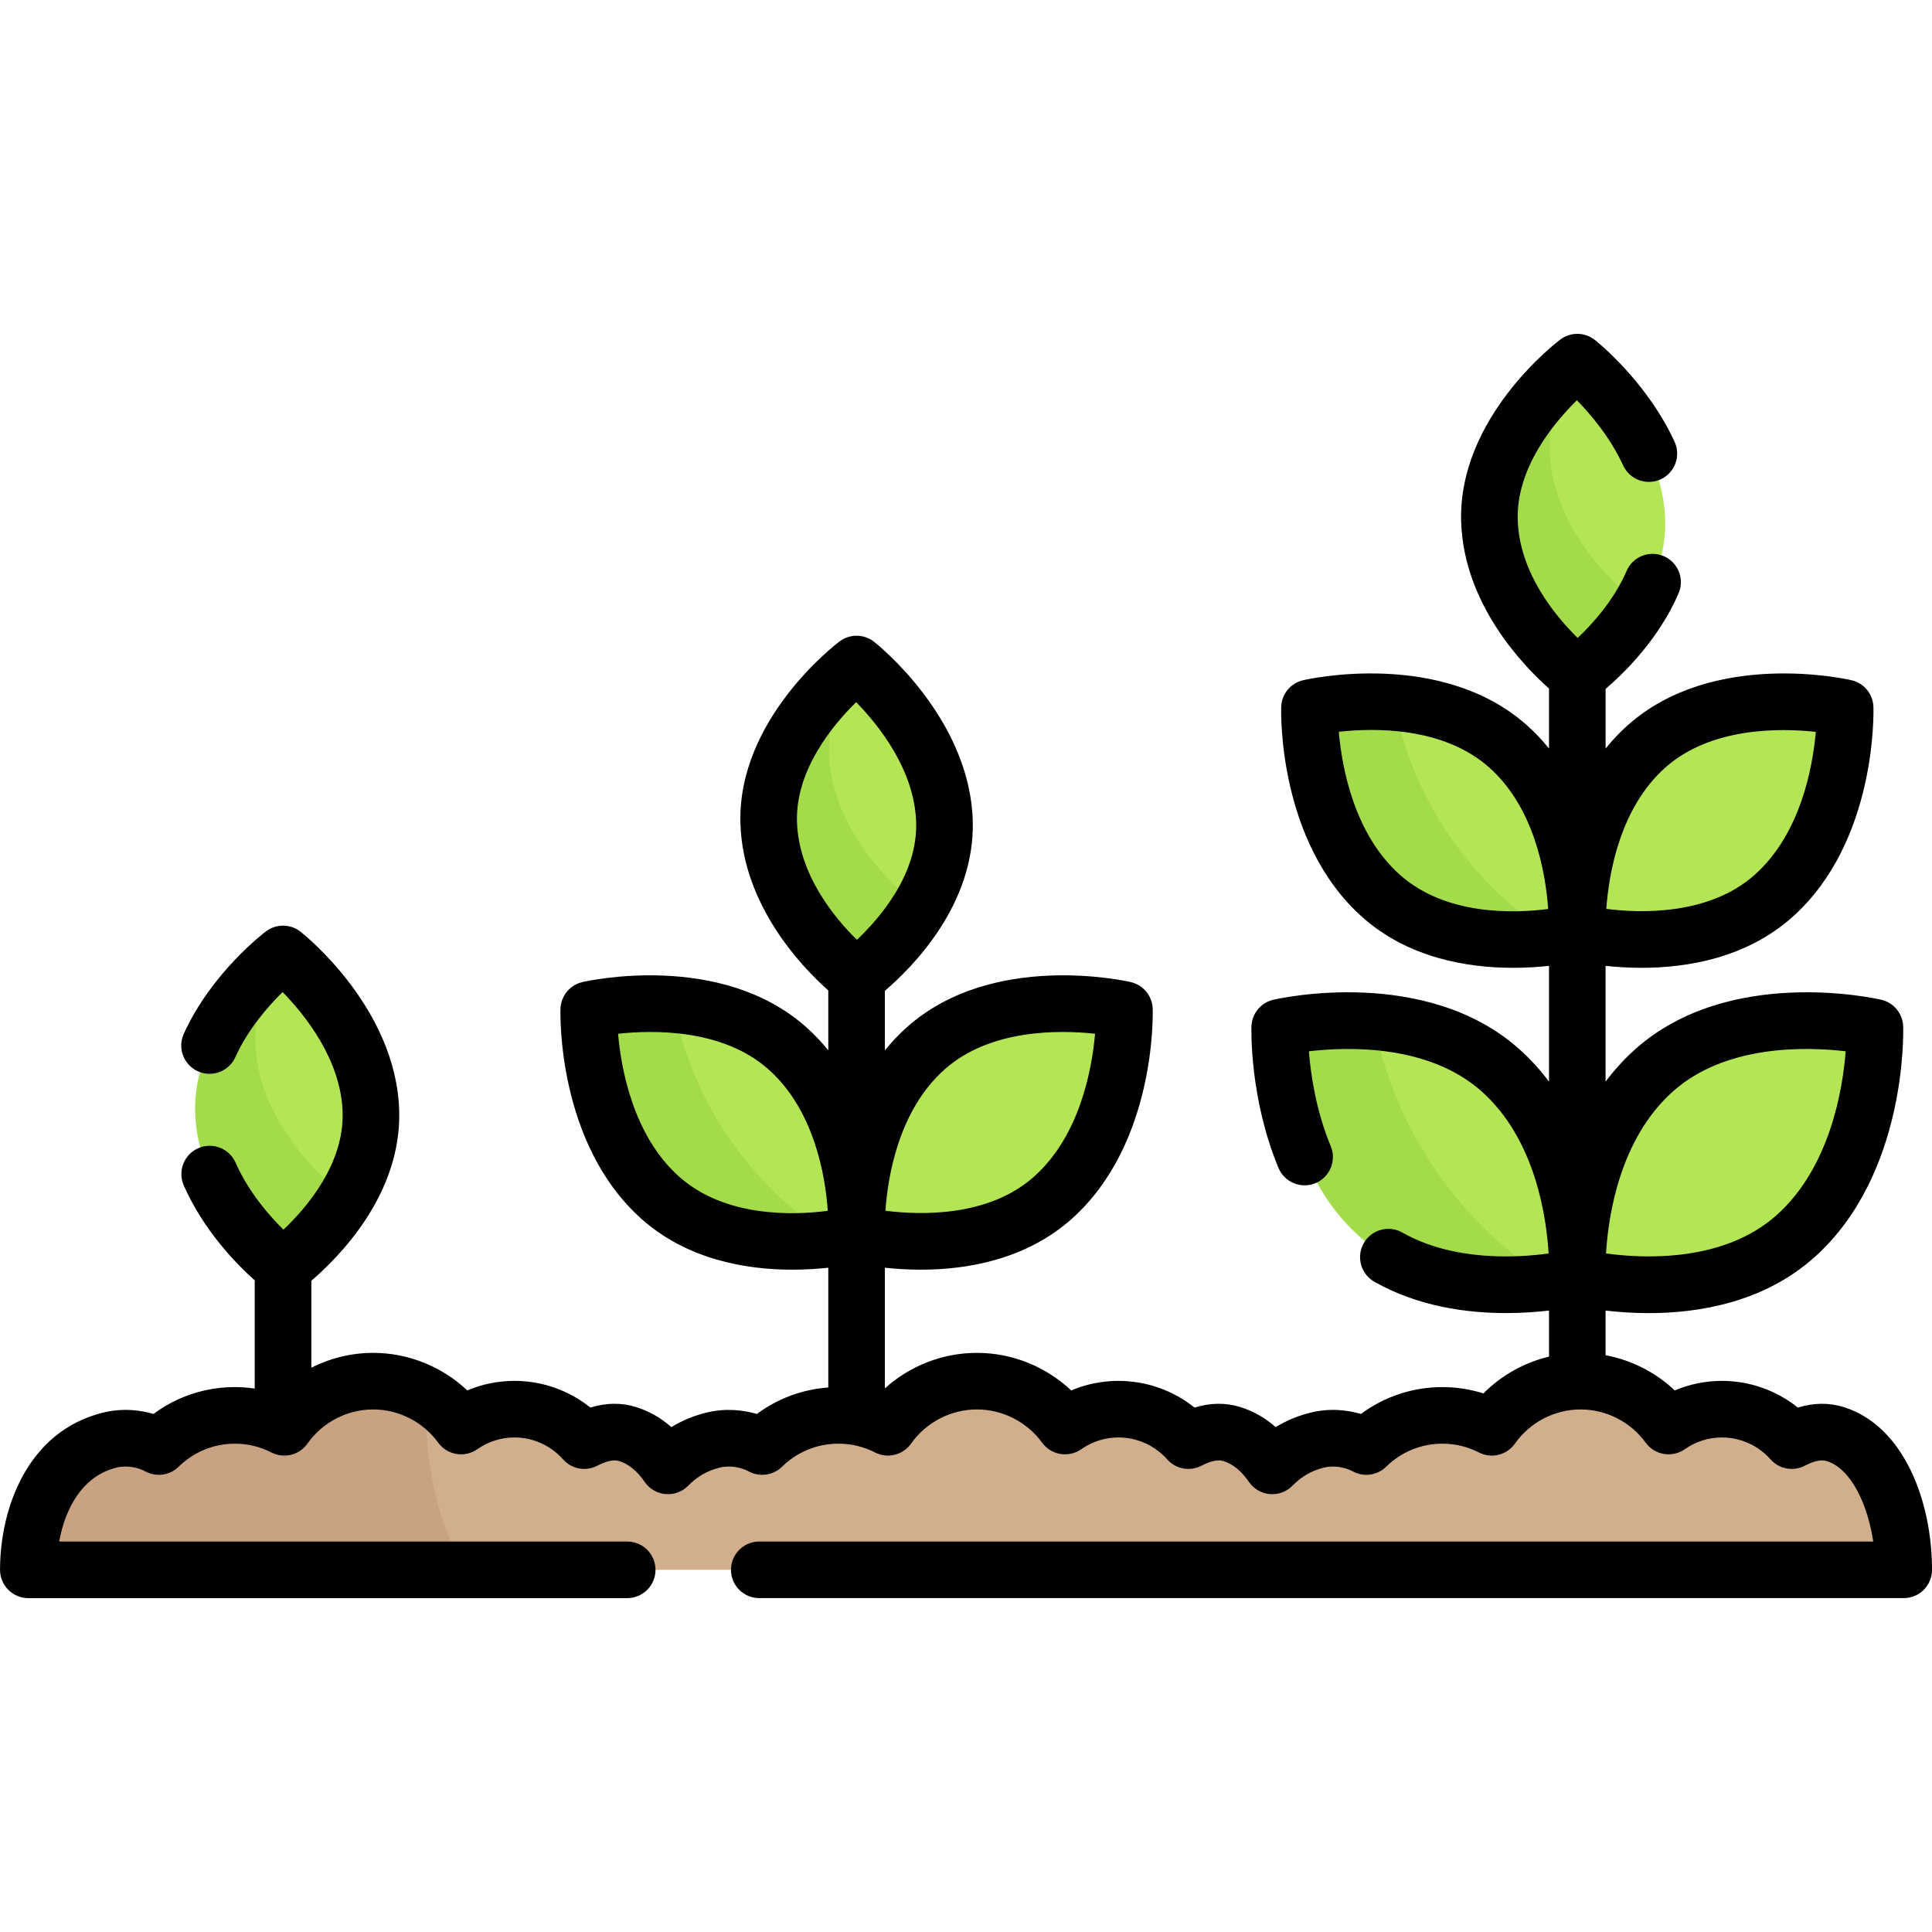 <svg id="fi_6575856" enable-background="new 0 0 512 512" height="512" viewBox="0 0 512 512" width="512" xmlns="http://www.w3.org/2000/svg"><g><g><g><path d="m494.374 271.771c-8.559-1.466-37.273-4.822-55.999 11.853-14.214 12.658-18.574 31.547-19.872 43.514-.065.597-.926.597-.991 0-1.304-11.967-5.674-30.857-19.888-43.514-9.894-8.81-22.576-12.029-33.6-12.889 0 0-14.831 3.219-18.868 3.911-1.464.251-2.515 1.53-2.476 3.014.225 8.478.686 29.154 19.34 45.766 16.195 14.422 37.692 17.772 49.127 16.237 2.66-.357 4.678-.75 5.816-.993.694-.149 1.399-.149 2.094 0 6.03 1.292 36.757 6.759 56.718-11.017 18.654-16.612 20.849-44.39 21.074-52.868.04-1.485-1.011-2.764-2.475-3.014z" fill="#b4e555"></path><path d="m486.442 187.091c-8.047-1.342-33.46-4.104-50.104 10.718-12.621 11.239-16.61 27.936-17.836 38.725-.067.588-.922.588-.989 0-1.232-10.789-5.23-27.486-17.85-38.725-8.902-7.927-20.312-10.825-30.232-11.6l-17.941 3.812s-2.303 24.512 14.277 39.277c14.579 12.983 35.787 20.327 46.076 18.945 2.31-.31 4.081-.651 5.121-.871.691-.146 1.404-.146 2.095 0 5.671 1.202 33.089 5.959 50.941-9.937 16.58-14.764 18.713-39.33 18.958-47.288.045-1.508-1.028-2.808-2.516-3.056z" fill="#b4e555"></path><g><path d="m397.085 137.994c.579 19.681 13.53 29.866 18.998 34.602 1.109.96 2.741.975 3.87.038 3.224-2.674 14.806-12.192 14.806-12.192 3.856-6.39 6.782-14.13 6.529-22.73-.577-19.632-15.826-35.099-21.331-40.058-.9-.811-2.167-.981-3.223-.507-.26.117-.784.94-1.009 1.135-5.744 4.956-19.22 19.995-18.64 39.712z" fill="#b4e555"></path></g><g fill="#a3db4b"><path d="m410.744 120.806c-.566-8.797 2.228-16.915 5.992-23.659-.26.117-.506.272-.732.467-5.745 4.956-21.872 20.663-21.292 40.38.579 19.681 15.903 34.668 21.372 39.404 1.109.96 2.74.975 3.87.038 3.224-2.674 9.799-8.697 14.806-16.994-3.834-2.898-22.633-18.15-24.016-39.636z"></path><path d="m369.43 186.209c-9.129-.71-16.996.37-20.479.985-1.124.198-1.933 1.179-1.908 2.32.153 7.204 1.93 32.742 18.976 47.921 14.575 12.979 35.529 12.19 45.823 10.809-21.684-13.691-37.407-35.955-42.412-62.035z"></path><path d="m364.025 270.735c-10.143-.789-18.885.411-22.755 1.094-1.249.221-2.148 1.31-2.121 2.577.17 8.004 2.145 36.38 21.084 53.246 16.194 14.421 39.477 13.545 50.915 12.01-24.092-15.211-41.563-39.95-47.123-68.927z"></path></g></g><g><g><path d="m206.362 217.994c.579 19.681 13.253 31.786 18.722 36.521 1.109.96 2.741.975 3.87.038 3.224-2.674 14.806-14.111 14.806-14.111 3.856-6.39 6.782-14.13 6.529-22.73-.577-19.632-15.826-35.099-21.331-40.058-.9-.811-2.167-.981-3.223-.507-.26.117-.748.77-.974.964-5.744 4.957-18.979 20.166-18.399 39.883z" fill="#b4e555"></path></g><path d="m219.744 200.806c-.566-8.797 2.228-16.915 5.992-23.659-.26.117-.506.272-.732.467-5.745 4.956-21.872 20.663-21.292 40.38.579 19.681 15.903 34.668 21.372 39.404 1.109.96 2.74.975 3.87.038 3.224-2.674 9.799-8.697 14.806-16.994-3.834-2.898-22.633-18.15-24.016-39.636z" fill="#a3db4b"></path><g><path d="m295.442 267.091c-8.047-1.342-33.46-4.104-50.104 10.717-12.619 11.238-16.609 27.932-17.836 38.721-.067.589-.923.589-.99 0-1.233-10.789-5.231-27.484-17.85-38.722-8.902-7.927-20.312-10.825-30.232-11.6-8.628-.674-19.005 1.775-19.579 1.876-1.486.26-1.77.343-1.723 1.851.245 7.958 2.608 32.127 19.447 46.596 8.908 7.654 33.978 13.093 44.267 11.711 2.641-.355 4.578-.749 5.522-.958.43-.095.863-.095 1.293 0 4.624 1.025 33.021 6.464 51.342-9.85 16.58-14.764 18.713-39.33 18.958-47.288.046-1.506-1.027-2.806-2.515-3.054z" fill="#b4e555"></path><path d="m178.43 266.209c-9.129-.71-16.996.37-20.479.985-1.124.198-1.933 1.179-1.908 2.319.153 7.204 1.93 32.742 18.976 47.921 14.575 12.979 35.529 12.19 45.823 10.809-21.684-13.69-37.407-35.954-42.412-62.034z" fill="#a3db4b"></path></g></g><g><path d="m53.851 294.825c.579 19.681 13.764 32.035 19.232 36.77 1.109.96 2.474.491 3.87.038.642-.208 9.799-6.063 14.806-14.36 3.856-6.39 6.782-14.13 6.529-22.73-.577-19.632-15.826-35.099-21.331-40.058-.9-.811-2.167-.981-3.223-.507-.26.117-.483.422-.708.617-5.744 4.957-19.755 20.514-19.175 40.23z" fill="#b4e555"></path><path d="m67.744 277.638c-.567-8.797 2.228-16.915 5.992-23.659-.26.117-.506.272-.732.467-5.745 4.956-21.872 20.663-21.292 40.38.579 19.681 15.903 34.668 21.372 39.404 1.109.96 2.74.975 3.87.038 3.224-2.674 9.799-8.697 14.806-16.994-3.834-2.898-22.633-18.15-24.016-39.636z" fill="#a3db4b"></path></g><g><path d="m486.323 380.043c-2.418-.755-5.736-.929-10.231 1.12-.744.339-1.636.199-2.211-.383-4.475-4.526-10.68-7.333-17.541-7.333-4.638 0-8.975 1.285-12.682 3.514-.842.506-1.924.327-2.549-.431-5.284-6.414-13.277-10.506-22.227-10.506-9.17 0-17.334 4.296-22.61 10.984-.552.7-1.517.936-2.331.573-3.574-1.594-7.529-2.485-11.693-2.485-7.361 0-14.074 2.769-19.167 7.319-.599.535-1.437.683-2.172.358-3.051-1.35-7.391-2.236-11.906-1.108-4.068 1.016-7.462 2.879-10.264 5.316-.868.755-2.166.632-2.889-.263-2.526-3.124-5.639-5.506-9.399-6.677-2.424-.755-5.748-.929-10.253 1.122-.743.338-1.634.198-2.209-.382-4.483-4.528-10.7-7.335-17.576-7.335-4.649 0-8.995 1.286-12.71 3.517-.841.505-1.922.326-2.546-.43-5.294-6.416-13.302-10.509-22.27-10.509-9.188 0-17.368 4.297-22.654 10.987-.552.699-1.516.934-2.329.572-3.581-1.595-7.545-2.487-11.719-2.487-7.374 0-14.1 2.769-19.202 7.319-.6.535-1.439.684-2.175.359-3.057-1.35-7.405-2.236-11.928-1.108-4.077 1.017-7.478 2.881-10.286 5.319-.869.754-2.167.63-2.889-.265-2.521-3.125-5.63-5.506-9.382-6.678-2.419-.755-5.736-.929-10.231 1.12-.744.339-1.636.199-2.211-.383-4.475-4.526-10.68-7.333-17.541-7.333-4.638 0-8.975 1.285-12.682 3.514-.842.506-1.924.327-2.549-.431-2.195-2.664-4.859-4.923-7.863-6.659-4.228-2.444-13.675-.694-14.942-.361-8.742 2.299-15.696 3.462-20.973 10.151-.552.7-1.517.936-2.331.573-3.574-1.594-8.474-2.255-12.638-2.255-7.361 0-13.842 3.602-18.934 8.152-.599.535-1.437.683-2.172.358-3.051-1.35-4.081-2.405-8.596-1.277-13.71 3.425-19.584 16.037-20.968 28.34h107.138l4.178 2.471h376.244c2.976 0 5.263-2.579 4.974-5.54-1.235-12.651-6.695-26.941-17.903-30.439z" fill="#d2af8c"></path><g><path d="m113 376c0-2.062.102-4.103.246-6.128-4.229-2.444-9.131-3.847-14.365-3.847-9.17 0-17.334 4.296-22.61 10.984-.552.7-1.517.936-2.331.573-3.574-1.594-7.529-2.485-11.693-2.485-7.361 0-14.074 2.769-19.167 7.319-.599.535-1.437.683-2.172.358-3.051-1.35-7.391-2.236-11.906-1.108-13.71 3.425-19.802 16.444-21.186 28.748-.336 2.985 1.964 5.61 4.968 5.61h110.224c-6.381-11.928-10.008-25.551-10.008-40.024z" fill="#c9a281"></path></g></g></g><path d="m488.559 372.884c-3.839-1.199-7.896-1.152-12.109.134-5.67-4.541-12.756-7.07-20.109-7.07-4.347 0-8.583.864-12.516 2.53-5.082-4.801-11.464-8.047-18.324-9.331v-11.833c3.225.38 7.118.676 11.421.676 13.288 0 30.471-2.826 43.844-14.734 24.552-21.864 23.646-59.642 23.596-61.24-.107-3.399-2.489-6.301-5.802-7.069-1.638-.38-40.342-9.034-65.171 13.077 0 0 0 0-.001 0-3.006 2.677-5.614 5.585-7.887 8.626v-30.686c2.754.297 5.975.519 9.514.519 12.102 0 27.766-2.576 39.974-13.446 22.355-19.908 21.532-54.248 21.486-55.7-.107-3.399-2.488-6.3-5.802-7.069-1.487-.344-36.692-8.217-59.322 11.94-2.17 1.933-4.104 4.003-5.85 6.159v-15.799c4.827-4.122 14.074-13.113 19.335-25.327 1.639-3.804-.116-8.217-3.921-9.855-3.802-1.637-8.216.117-9.854 3.921-3.341 7.755-9.004 14.012-12.969 17.754-5.848-5.728-15.469-17.239-15.882-31.287-.406-13.775 9.569-25.707 15.685-31.697 3.689 3.767 8.827 9.834 12.259 17.276 1.734 3.762 6.187 5.405 9.951 3.671 3.762-1.734 5.404-6.19 3.67-9.951-7.413-16.079-20.58-26.554-21.137-26.992-2.674-2.102-6.427-2.144-9.145-.099-1.106.832-27.088 20.696-26.277 48.233.644 21.89 16.514 38.254 23.285 44.263v15.885c-1.745-2.153-3.681-4.22-5.849-6.152-22.627-20.164-57.837-12.286-59.324-11.941-3.312.769-5.693 3.67-5.801 7.069-.046 1.452-.869 35.792 21.487 55.7 12.208 10.872 27.871 13.446 39.973 13.446 3.538 0 6.76-.222 9.514-.519v30.687c-2.273-3.042-4.882-5.95-7.888-8.627-24.83-22.11-63.533-13.456-65.171-13.077-3.312.768-5.694 3.669-5.802 7.069-.024.77-.508 19.061 7.167 37.493 1.593 3.824 5.981 5.631 9.807 4.041 3.824-1.592 5.633-5.983 4.041-9.807-3.946-9.478-5.316-19.119-5.787-25.138 10.37-1.22 31.756-1.858 45.77 10.621 14.145 12.595 17.155 32.995 17.756 42.96-8.643 1.18-25.345 2.073-38.765-5.548-3.602-2.045-8.18-.783-10.225 2.819-2.046 3.602-.784 8.18 2.818 10.225 11.537 6.551 24.419 8.298 34.884 8.298 4.292 0 8.176-.294 11.395-.672v12.214c-6.562 1.566-12.595 4.934-17.377 9.749-3.512-1.103-7.192-1.674-10.877-1.674-7.864 0-15.368 2.5-21.586 7.122-3.473-1.021-8.179-1.652-13.476-.328-3.286.821-6.335 2.095-9.125 3.81-2.801-2.466-5.937-4.246-9.377-5.318-3.844-1.199-7.907-1.149-12.129.138-5.678-4.542-12.776-7.073-20.142-7.073-4.356 0-8.602.865-12.542 2.534-6.699-6.321-15.649-9.957-24.983-9.957-9.085 0-17.763 3.423-24.387 9.407v-31.971c2.756.298 5.98.521 9.522.521 12.098 0 27.758-2.576 39.965-13.445 22.355-19.908 21.532-54.248 21.486-55.7-.107-3.399-2.489-6.301-5.802-7.069-1.487-.346-36.688-8.213-59.322 11.94-2.168 1.93-4.106 3.993-5.85 6.142v-15.778c7.147-6.093 23.94-22.826 23.285-45.08-.799-27.167-25.113-46.597-26.148-47.411-2.674-2.102-6.427-2.144-9.145-.099-1.106.832-27.088 20.696-26.277 48.233.644 21.89 16.514 38.254 23.285 44.263v15.872c-1.743-2.149-3.682-4.212-5.85-6.142-22.632-20.153-57.835-12.285-59.322-11.94-3.312.768-5.694 3.669-5.802 7.069-.046 1.452-.869 35.792 21.487 55.7 12.207 10.87 27.872 13.445 39.976 13.445 3.537 0 6.757-.222 9.511-.519v31.736c-6.893.502-13.42 2.928-18.936 7.023-3.475-1.021-8.191-1.655-13.498-.331-3.293.821-6.349 2.097-9.144 3.812-2.798-2.466-5.929-4.247-9.364-5.319-3.84-1.199-7.896-1.152-12.109.134-5.669-4.541-12.755-7.07-20.109-7.07-4.348 0-8.583.863-12.515 2.53-6.689-6.317-15.625-9.952-24.944-9.952-5.767 0-11.365 1.392-16.381 3.936v-23.057c7.147-6.094 23.94-22.826 23.285-45.08-.799-27.167-25.113-46.597-26.148-47.411-2.673-2.102-6.427-2.144-9.145-.099-.588.442-14.479 11.011-21.799 27.163-1.71 3.773-.038 8.217 3.735 9.927 3.771 1.71 8.217.037 9.927-3.735 3.367-7.429 8.706-13.51 12.534-17.26 5.896 6.024 15.491 17.917 15.901 31.856.406 13.774-9.613 25.373-15.682 31.107-3.825-3.771-9.272-10.019-12.687-17.753-1.673-3.79-6.103-5.504-9.89-3.833-3.79 1.673-5.506 6.101-3.833 9.89 5.354 12.128 14.192 21.033 18.8 25.128v28.686c-1.739-.256-3.495-.395-5.254-.395-7.864 0-15.368 2.5-21.586 7.122-3.472-1.02-8.18-1.652-13.478-.328-20.06 5.011-27.179 25.56-27.179 41.633 0 4.142 3.357 7.5 7.5 7.5h158.707c4.143 0 7.5-3.358 7.5-7.5s-3.357-7.5-7.5-7.5h-150.535c1.581-8.721 6.105-17.323 15.147-19.582 2.946-.735 5.907.036 7.696 1.004 2.896 1.567 6.473 1.062 8.822-1.246 4.009-3.937 9.304-6.105 14.908-6.105 3.401 0 6.656.784 9.676 2.332 3.322 1.701 7.395.701 9.548-2.352 3.999-5.668 10.508-9.052 17.411-9.052 6.785 0 13.229 3.292 17.237 8.805 2.408 3.312 7.026 4.08 10.377 1.728 2.897-2.035 6.302-3.11 9.845-3.11 4.909 0 9.599 2.117 12.866 5.809 2.287 2.584 6.042 3.274 9.099 1.672 2.405-1.261 4.351-1.672 5.784-1.226 2.499.779 4.765 2.635 6.735 5.515 1.271 1.857 3.308 3.045 5.549 3.237 2.248.192 4.451-.632 6.02-2.246 2.324-2.392 5.04-3.951 8.304-4.765 2.955-.736 5.93.037 7.727 1.006 2.894 1.561 6.465 1.058 8.812-1.244 4.02-3.94 9.329-6.11 14.95-6.11 3.41 0 6.676.785 9.705 2.334 3.317 1.697 7.385.698 9.539-2.349 4.008-5.671 10.534-9.057 17.457-9.057 6.804 0 13.265 3.293 17.282 8.811 2.408 3.306 7.021 4.073 10.367 1.726 2.906-2.038 6.321-3.114 9.876-3.114 4.925 0 9.628 2.119 12.903 5.813 2.286 2.58 6.036 3.268 9.09 1.67 2.414-1.264 4.372-1.677 5.813-1.227 2.508.781 4.779 2.637 6.753 5.516 1.272 1.856 3.311 3.042 5.552 3.233 2.245.192 4.451-.635 6.018-2.25 2.318-2.39 5.026-3.946 8.279-4.759 2.943-.735 5.906.036 7.695 1.004 2.896 1.567 6.473 1.062 8.822-1.246 4.009-3.937 9.304-6.105 14.908-6.105 3.401 0 6.656.784 9.676 2.332 3.322 1.701 7.395.701 9.548-2.352 3.999-5.668 10.508-9.052 17.411-9.052 6.785 0 13.229 3.292 17.236 8.805 2.407 3.312 7.026 4.079 10.376 1.729 2.898-2.035 6.304-3.111 9.847-3.111 4.909 0 9.599 2.118 12.866 5.81 2.287 2.583 6.042 3.273 9.099 1.671 2.405-1.261 4.351-1.674 5.784-1.226 6.451 2.014 10.83 11.413 12.334 21.323h-295.214c-4.143 0-7.5 3.358-7.5 7.5s3.357 7.5 7.5 7.5h303.293c4.143 0 7.5-3.358 7.5-7.5 0-17.831-7.248-38.086-23.441-43.14zm-47.233-169.475c12.082-10.762 30.441-10.483 39.881-9.458-.815 9.305-3.991 27.014-16.195 37.882-12.07 10.748-30.126 10.195-39.326 9.034.677-9.44 3.614-26.745 15.64-37.458zm-191 80.001c12.084-10.761 30.444-10.481 39.881-9.458-.816 9.306-3.992 27.014-16.195 37.882-12.09 10.765-30.178 10.192-39.362 9.027.626-9.082 3.467-26.579 15.676-37.451zm-39.117-65.637c-.406-13.773 9.566-25.704 15.682-31.695 5.897 6.024 15.491 17.917 15.9 31.855.406 13.789-9.635 25.397-15.701 31.126-5.849-5.729-15.468-17.24-15.881-31.286zm-31.22 94.061c-12.208-10.871-15.382-28.583-16.197-37.881 9.448-1.024 27.801-1.302 39.882 9.457 12.222 10.883 15.066 28.402 15.696 37.472-9.169 1.187-27.215 1.786-39.381-9.048zm263.373-22.609c14.017-12.48 35.401-11.841 45.765-10.622-.806 10.221-4.205 30.864-18.338 43.449-14.023 12.486-35.1 11.503-45.181 10.131.602-9.974 3.615-30.366 17.754-42.958zm-72.373-57.391c-12.217-10.879-15.387-28.611-16.199-37.903 9.422-1.049 27.729-1.354 39.883 9.477 11.889 10.595 14.903 27.669 15.614 37.485-9.186 1.182-27.164 1.747-39.298-9.059z"></path></g></svg>